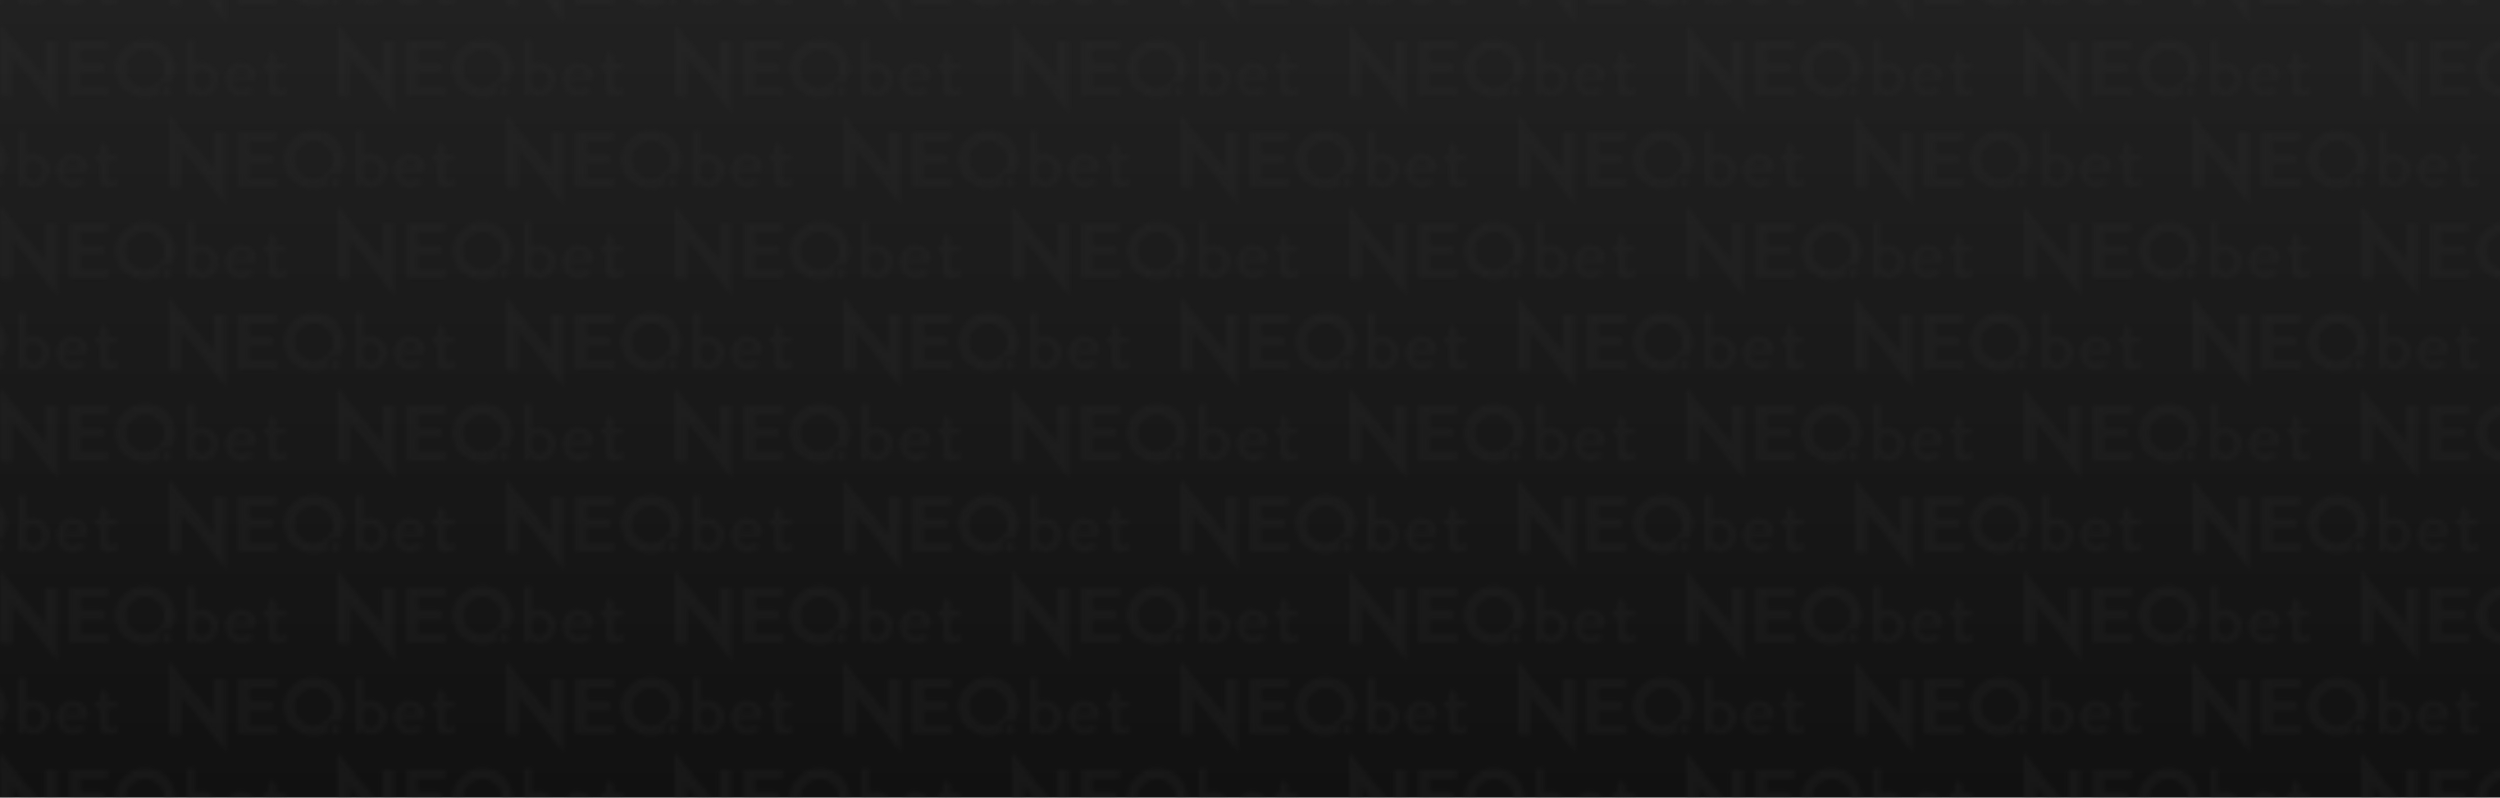<svg width="768px" height="245px" viewBox="0 0 768 245" version="1.1" xmlns="http://www.w3.org/2000/svg"
    xmlns:xlink="http://www.w3.org/1999/xlink">
    <style>
        #logoWall,
        #logoWall_2 {
            transform: scale(1.4);
        }
    </style>
    <defs>
        <pattern id="Logo" fill="#323232" fill-opacity="0.2" patternUnits="userSpaceOnUse" width="74px" height="40px"
            viewBox="0 0 74 30" x="0" y="0">
            <path
                d="M6.39488462e-14,3.90798505e-14 L9.784,12 L9.784,4.286 C9.784,4 9.932,3.857 10.229,3.857 L12.156,3.857 C12.304,3.857 12.6,4.143 12.6,4.286 L12.6,20 L2.817,7.571 L2.817,16 C2.817,16.286 2.668,16.429 2.372,16.429 L0.445,16.429 C0.296,16.429 6.39488462e-14,16.143 6.39488462e-14,16 L6.39488462e-14,3.90798505e-14 Z M31.838,3.549 C35.476,3.549 38.531,6.385 38.531,10.071 C38.531,11.288 38.188,12.422 37.584,13.386 C37.32,13.233 36.975,13.147 36.628,13.147 C35.533,13.147 34.645,14.013 34.645,15.081 C34.645,15.342 34.698,15.591 34.794,15.818 C33.909,16.224 32.909,16.451 31.838,16.451 C28.201,16.451 25.291,13.615 25.291,10.071 C25.291,6.526 28.201,3.549 31.838,3.549 Z M23.53,3.885 C23.686,3.885 23.843,4.026 23.843,4.167 L23.843,5.578 C23.843,5.72 23.686,5.861 23.53,5.861 L17.735,5.861 L17.735,8.824 L22.59,8.824 C22.747,8.824 22.903,8.966 22.903,9.107 L22.903,10.518 C22.903,10.659 22.747,10.8 22.59,10.8 L17.735,10.8 L17.735,14.187 L23.53,14.187 C23.686,14.187 23.843,14.328 23.843,14.47 L23.843,15.881 C23.843,16.022 23.686,16.163 23.53,16.163 L15.543,16.163 C15.386,16.163 15.229,16.022 15.229,15.881 L15.229,4.167 C15.229,4.026 15.386,3.885 15.543,3.885 L23.53,3.885 Z M36.625,14.03 C37.214,14.03 37.692,14.505 37.692,15.09 C37.692,15.676 37.214,16.151 36.625,16.151 C36.035,16.151 35.557,15.676 35.557,15.09 C35.557,14.505 36.035,14.03 36.625,14.03 Z M42.381,3.539 C42.558,3.539 42.719,3.699 42.719,3.876 L42.719,9.068 C42.879,9.014 43.519,8.678 44.426,8.678 C46.4,8.678 47.93,10.326 47.93,12.399 C47.93,14.436 46.489,16.119 44.604,16.119 C43.199,16.119 42.345,15.127 42.345,15.127 L42.203,15.641 C42.149,15.818 42.043,15.942 41.883,15.942 L41.349,15.942 C41.171,15.942 41.011,15.783 41.011,15.606 L41.011,3.876 C41.011,3.699 41.171,3.539 41.349,3.539 L42.381,3.539 Z M52.953,8.659 C54.813,8.659 56.245,10.045 56.245,11.945 C56.245,12.07 56.227,12.32 56.209,12.425 C56.191,12.602 56.048,12.727 55.887,12.727 L51.021,12.727 C51.074,13.686 51.915,14.627 53.078,14.627 C53.722,14.627 54.312,14.343 54.67,14.112 C54.885,13.988 55.01,13.917 55.153,14.094 L55.654,14.769 C55.779,14.912 55.833,15.054 55.618,15.231 C55.1,15.675 54.169,16.119 52.971,16.119 C50.806,16.119 49.375,14.432 49.375,12.389 C49.375,10.382 50.806,8.659 52.953,8.659 Z M60.246,6.514 C60.425,6.514 60.568,6.674 60.568,6.851 L60.568,8.84 L62.39,8.84 C62.586,8.84 62.729,8.982 62.729,9.177 L62.729,9.976 C62.729,10.154 62.586,10.313 62.39,10.313 L60.568,10.313 L60.568,13.829 C60.568,14.433 60.8,14.539 61.139,14.539 C61.515,14.539 62.015,14.326 62.229,14.22 C62.461,14.113 62.569,14.22 62.64,14.379 L62.962,15.161 C63.051,15.356 62.979,15.498 62.801,15.587 C62.622,15.693 61.568,16.119 60.711,16.119 C59.299,16.119 58.888,15.267 58.888,14.007 L58.888,10.313 L58.138,10.313 C57.942,10.313 57.799,10.154 57.799,9.976 L57.799,9.177 C57.799,8.982 57.942,8.84 58.138,8.84 L58.888,8.84 L58.888,6.869 C58.888,6.691 59.049,6.532 59.228,6.532 L60.246,6.514 Z M44.279,10.22 C43.476,10.22 42.9,10.526 42.761,10.608 L42.729,10.628 L42.729,13.542 C42.818,13.737 43.334,14.608 44.422,14.608 C45.562,14.608 46.311,13.595 46.311,12.405 C46.311,11.197 45.473,10.22 44.279,10.22 Z M31.838,5.959 C29.51,5.959 27.619,7.802 27.619,10.071 C27.619,12.339 29.656,14.182 31.838,14.182 C34.166,14.182 36.058,12.339 36.058,10.071 C36.058,7.802 34.166,5.959 31.838,5.959 Z M53.035,10.073 C52.078,10.073 51.335,10.757 51.229,11.634 L54.663,11.634 C54.61,10.792 53.902,10.073 53.035,10.073 Z" />
        </pattern>
        <pattern id="Logo_2" fill="#323232" fill-opacity="0.2" patternUnits="userSpaceOnUse" width="74px" height="40px"
            viewBox="0 0 74 30" x="-37" y="-20">
            <path
                d="M6.39488462e-14,3.90798505e-14 L9.784,12 L9.784,4.286 C9.784,4 9.932,3.857 10.229,3.857 L12.156,3.857 C12.304,3.857 12.6,4.143 12.6,4.286 L12.6,20 L2.817,7.571 L2.817,16 C2.817,16.286 2.668,16.429 2.372,16.429 L0.445,16.429 C0.296,16.429 6.39488462e-14,16.143 6.39488462e-14,16 L6.39488462e-14,3.90798505e-14 Z M31.838,3.549 C35.476,3.549 38.531,6.385 38.531,10.071 C38.531,11.288 38.188,12.422 37.584,13.386 C37.32,13.233 36.975,13.147 36.628,13.147 C35.533,13.147 34.645,14.013 34.645,15.081 C34.645,15.342 34.698,15.591 34.794,15.818 C33.909,16.224 32.909,16.451 31.838,16.451 C28.201,16.451 25.291,13.615 25.291,10.071 C25.291,6.526 28.201,3.549 31.838,3.549 Z M23.53,3.885 C23.686,3.885 23.843,4.026 23.843,4.167 L23.843,5.578 C23.843,5.72 23.686,5.861 23.53,5.861 L17.735,5.861 L17.735,8.824 L22.59,8.824 C22.747,8.824 22.903,8.966 22.903,9.107 L22.903,10.518 C22.903,10.659 22.747,10.8 22.59,10.8 L17.735,10.8 L17.735,14.187 L23.53,14.187 C23.686,14.187 23.843,14.328 23.843,14.47 L23.843,15.881 C23.843,16.022 23.686,16.163 23.53,16.163 L15.543,16.163 C15.386,16.163 15.229,16.022 15.229,15.881 L15.229,4.167 C15.229,4.026 15.386,3.885 15.543,3.885 L23.53,3.885 Z M36.625,14.03 C37.214,14.03 37.692,14.505 37.692,15.09 C37.692,15.676 37.214,16.151 36.625,16.151 C36.035,16.151 35.557,15.676 35.557,15.09 C35.557,14.505 36.035,14.03 36.625,14.03 Z M42.381,3.539 C42.558,3.539 42.719,3.699 42.719,3.876 L42.719,9.068 C42.879,9.014 43.519,8.678 44.426,8.678 C46.4,8.678 47.93,10.326 47.93,12.399 C47.93,14.436 46.489,16.119 44.604,16.119 C43.199,16.119 42.345,15.127 42.345,15.127 L42.203,15.641 C42.149,15.818 42.043,15.942 41.883,15.942 L41.349,15.942 C41.171,15.942 41.011,15.783 41.011,15.606 L41.011,3.876 C41.011,3.699 41.171,3.539 41.349,3.539 L42.381,3.539 Z M52.953,8.659 C54.813,8.659 56.245,10.045 56.245,11.945 C56.245,12.07 56.227,12.32 56.209,12.425 C56.191,12.602 56.048,12.727 55.887,12.727 L51.021,12.727 C51.074,13.686 51.915,14.627 53.078,14.627 C53.722,14.627 54.312,14.343 54.67,14.112 C54.885,13.988 55.01,13.917 55.153,14.094 L55.654,14.769 C55.779,14.912 55.833,15.054 55.618,15.231 C55.1,15.675 54.169,16.119 52.971,16.119 C50.806,16.119 49.375,14.432 49.375,12.389 C49.375,10.382 50.806,8.659 52.953,8.659 Z M60.246,6.514 C60.425,6.514 60.568,6.674 60.568,6.851 L60.568,8.84 L62.39,8.84 C62.586,8.84 62.729,8.982 62.729,9.177 L62.729,9.976 C62.729,10.154 62.586,10.313 62.39,10.313 L60.568,10.313 L60.568,13.829 C60.568,14.433 60.8,14.539 61.139,14.539 C61.515,14.539 62.015,14.326 62.229,14.22 C62.461,14.113 62.569,14.22 62.64,14.379 L62.962,15.161 C63.051,15.356 62.979,15.498 62.801,15.587 C62.622,15.693 61.568,16.119 60.711,16.119 C59.299,16.119 58.888,15.267 58.888,14.007 L58.888,10.313 L58.138,10.313 C57.942,10.313 57.799,10.154 57.799,9.976 L57.799,9.177 C57.799,8.982 57.942,8.84 58.138,8.84 L58.888,8.84 L58.888,6.869 C58.888,6.691 59.049,6.532 59.228,6.532 L60.246,6.514 Z M44.279,10.22 C43.476,10.22 42.9,10.526 42.761,10.608 L42.729,10.628 L42.729,13.542 C42.818,13.737 43.334,14.608 44.422,14.608 C45.562,14.608 46.311,13.595 46.311,12.405 C46.311,11.197 45.473,10.22 44.279,10.22 Z M31.838,5.959 C29.51,5.959 27.619,7.802 27.619,10.071 C27.619,12.339 29.656,14.182 31.838,14.182 C34.166,14.182 36.058,12.339 36.058,10.071 C36.058,7.802 34.166,5.959 31.838,5.959 Z M53.035,10.073 C52.078,10.073 51.335,10.757 51.229,11.634 L54.663,11.634 C54.61,10.792 53.902,10.073 53.035,10.073 Z" />
        </pattern>
        <linearGradient id="Gradient2" x1="0" x2="0" y1="0" y2="1">
            <stop offset="0%" stop-color="#212121" />
            <stop offset="100%" stop-color="#111111" />
        </linearGradient>
    </defs>
    <rect width="768" height="245" fill="url(#Gradient2)"></rect>
    <rect id="logoWall" width="768" height="245" fill="url(#Logo)"></rect>
    <rect id="logoWall_2" width="768" height="245" fill="url(#Logo_2)"></rect>
</svg>